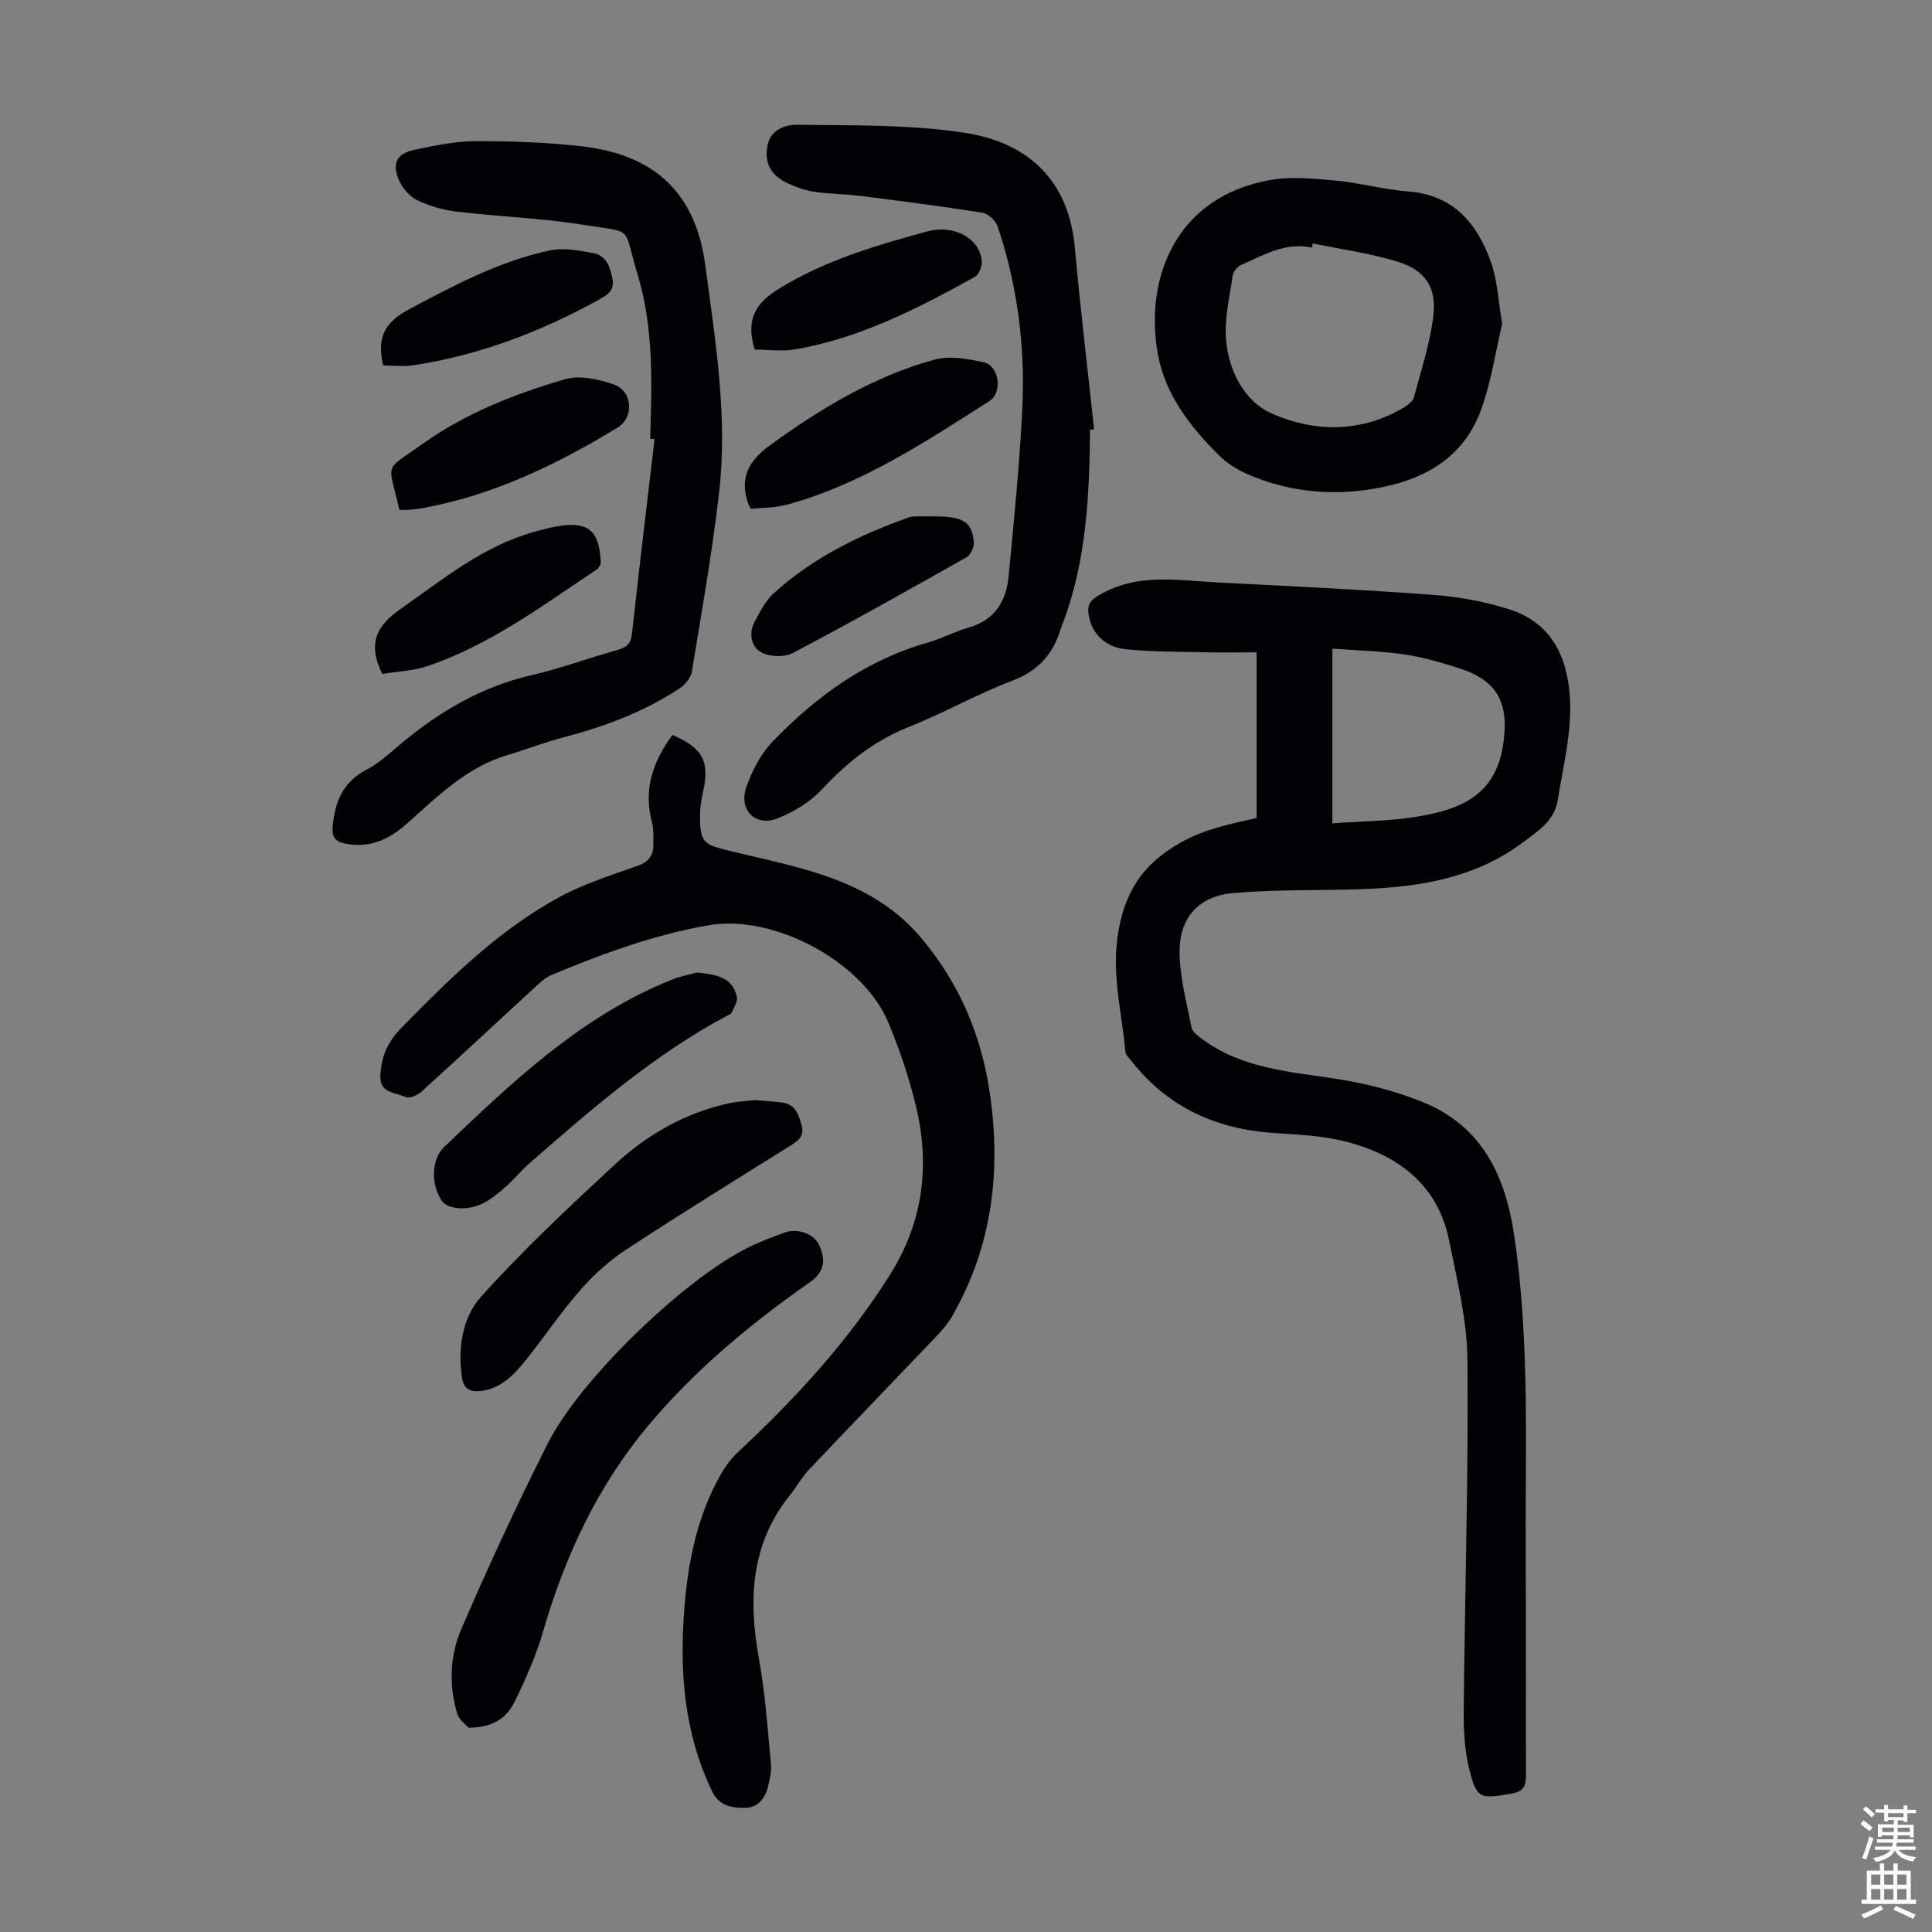 <svg enable-background="new 0 0 400 400" viewBox="0 0 400 400" xmlns="http://www.w3.org/2000/svg"><rect x="0" y="0" width="400" height="400" fill="#808080" stroke="none"/><g fill="#010103"><path d="m260.17 169.36c0-11.21 0-22.27 0-34.3-3.68 0-7.31.07-10.94-.02-5.36-.12-10.75-.08-16.08-.61-4.58-.46-7.35-3.56-7.81-7.52-.21-1.8.46-2.63 2.07-3.6 7.91-4.78 16.43-3.14 24.82-2.71 14.86.76 29.72 1.46 44.55 2.57 5.31.4 10.69 1.38 15.75 3 9.42 3.02 12.41 11.08 12.56 19.82.11 6.59-1.54 13.23-2.61 19.82-.67 4.13-4.07 6.26-7.09 8.53-9.84 7.42-21.35 9.3-33.24 9.74-8.94.33-17.92.03-26.81.82-7.22.64-11.2 5.13-11.12 12.33.06 5.17 1.46 10.33 2.47 15.46.18.91 1.29 1.75 2.14 2.39 8.2 6.1 17.95 6.77 27.59 8.25 6.34.97 12.75 2.58 18.64 5.06 11.81 4.96 16.59 15.06 18.41 27.21 3.36 22.39 2.26 44.91 2.41 67.39.1 14.78-.02 29.56.06 44.35.01 2.32-.34 3.55-3.06 4.02-6.48 1.12-7.19 1.11-8.74-5.31-.93-3.86-1.13-7.97-1.09-11.96.23-24.18.98-48.35.77-72.52-.07-8.28-2.16-16.59-3.81-24.79-2.23-11.09-10.01-17.22-20.28-20.14-5.08-1.45-10.55-1.71-15.88-2.06-12.02-.78-22.06-5.3-29.59-14.9-.48-.61-1.2-1.26-1.26-1.93-.69-7.85-2.76-15.46-1.64-23.62 1.24-9.03 4.94-15.09 13.02-19.65 5.1-2.88 10.33-3.88 15.79-5.12zm15.68 1.1c5.99-.43 11.6-.44 17.08-1.31 8.78-1.4 16.59-4.04 18.26-14.84 1.32-8.5-.93-13.37-9.11-15.96-3.71-1.17-7.5-2.3-11.33-2.86-4.9-.71-9.88-.82-14.9-1.2z"/><path d="m139.23 152.16c6.34 2.76 7.72 5.45 6.32 11.86-.33 1.52-.61 3.09-.62 4.64-.06 6.01.85 6.21 6.56 7.6 14.23 3.47 29.04 5.73 39.37 18.09 7.78 9.32 12.27 19.88 14.04 31.76 2.43 16.31.55 31.9-7.76 46.39-.82 1.43-1.91 2.74-3.05 3.94-8.87 9.31-17.81 18.56-26.66 27.9-1.45 1.53-2.46 3.46-3.8 5.11-8.23 10.18-8.71 21.72-6.5 33.97 1.29 7.13 1.79 14.42 2.48 21.65.15 1.62-.23 3.35-.64 4.95-.63 2.48-2.17 4.3-4.9 4.28-2.68-.02-5.16-.38-6.63-3.42-5.9-12.22-6.8-25.14-5.71-38.36.79-9.66 2.76-19.04 7.67-27.55.93-1.61 2.12-3.14 3.48-4.41 11.82-11.03 22.7-22.84 31.36-36.6 6.92-10.99 8.37-22.76 5.36-35.11-1.42-5.83-3.37-11.6-5.68-17.14-5.29-12.7-23.82-22.51-37.27-20.14-11.3 1.98-21.99 5.91-32.51 10.31-1.19.5-2.23 1.46-3.21 2.36-7.91 7.27-15.76 14.61-23.72 21.82-.8.73-2.46 1.41-3.26 1.05-2.04-.91-5.31-.8-5.2-4.22.06-1.84.4-3.78 1.13-5.45.74-1.7 1.92-3.32 3.24-4.66 9.97-10.15 20.09-20.22 32.72-27.06 5.07-2.75 10.69-4.52 16.16-6.46 2.29-.81 3.27-2.13 3.27-4.36 0-1.56.1-3.19-.29-4.66-1.8-6.72.15-12.53 4.25-18.08z"/><path d="m134.61 90.83c.35-11.43.76-22.9-2.6-33.99-3.13-10.37-.58-8.57-11.15-10.28-8.7-1.41-17.57-1.7-26.34-2.75-2.83-.34-5.74-1.16-8.27-2.43-1.61-.81-3.11-2.66-3.78-4.38-1.3-3.36-.22-5.23 3.32-5.98 4.11-.87 8.31-1.77 12.48-1.79 7.37-.03 14.78.22 22.09 1.05 13.25 1.51 23.45 7.93 25.66 24.6 2.07 15.65 4.69 31.3 2.86 47.13-1.44 12.42-3.61 24.75-5.65 37.1-.21 1.29-1.46 2.73-2.63 3.49-7.37 4.82-15.5 7.86-24 10.08-3.88 1.01-7.64 2.49-11.49 3.63-8.48 2.52-14.53 8.58-20.87 14.22-3.61 3.21-7.57 5.09-12.55 4.17-2.25-.41-3.06-1.31-2.8-3.84.53-5.09 2.21-9.04 7.06-11.55 2.74-1.41 5.05-3.68 7.47-5.67 7.85-6.49 16.41-11.48 26.49-13.82 6.08-1.41 11.99-3.58 18.01-5.28 1.83-.52 2.71-1.28 2.93-3.34 1.46-13.43 3.09-26.85 4.67-40.27-.3-.03-.6-.07-.91-.1z"/><path d="m225.68 88.96c-.13 13.58-.73 27.09-5.6 40-.16.42-.34.83-.47 1.25-1.58 5.2-4.63 8.68-9.98 10.7-7.3 2.76-14.15 6.69-21.41 9.57-7.18 2.84-12.83 7.36-18.03 12.94-2.47 2.65-5.92 4.74-9.33 6.06-4.49 1.74-7.98-1.85-6.34-6.52 1.19-3.39 2.99-6.89 5.45-9.44 9.03-9.36 19.36-16.87 32.14-20.49 2.89-.82 5.6-2.29 8.49-3.12 5.41-1.56 7.74-5.49 8.23-10.62 1.09-11.57 2.28-23.15 2.83-34.75.61-12.82-.99-25.47-5.12-37.69-.4-1.19-1.96-2.62-3.15-2.81-8.37-1.33-16.78-2.41-25.18-3.47-3.21-.41-6.47-.38-9.67-.87-1.95-.3-3.9-1-5.69-1.87-3.35-1.64-4.59-4.15-3.96-7.69.59-3.29 3.77-4.32 6-4.3 11.6.15 23.35-.1 34.76 1.64 12.95 1.97 21.59 9.59 22.88 23.75 1.14 12.57 2.64 25.11 3.99 37.66-.29.02-.57.04-.84.07z"/><path d="m311.01 67.02c-1.34 5.65-2.24 11.89-4.33 17.71-3.95 10.99-13.29 15.27-23.94 16.72-8.27 1.12-16.56.15-24.33-3.22-2.18-.95-4.36-2.29-6.04-3.96-5.95-5.91-11.15-12.6-12.65-20.96-2.8-15.59 3.63-32.58 23.28-36.04 4.39-.77 9.07-.29 13.56.12 5 .46 9.91 1.87 14.91 2.24 9.42.7 14.35 6.59 17.2 14.6 1.37 3.81 1.52 8.05 2.34 12.79zm-39.24-16.62c-.04.29-.08.58-.12.87-5.51-1.22-10.03 1.56-14.7 3.59-.77.33-1.61 1.38-1.73 2.2-.64 4.39-1.74 8.86-1.39 13.21.52 6.52 3.84 12.88 9.52 15.37 8.87 3.89 18.53 4 27.41-1.34.8-.48 1.77-1.25 1.98-2.06 1.49-5.58 3.33-11.15 4.02-16.85.71-5.92-1.71-9.47-7.42-11.22-5.7-1.75-11.7-2.56-17.57-3.77z"/><path d="m97.01 357.71c-.48-.57-1.94-1.6-2.35-2.95-1.76-5.87-1.51-12 .84-17.46 5.6-13 11.56-25.87 17.94-38.51 6.64-13.17 27.98-33.69 41.1-40.32 2.58-1.3 5.31-2.35 8.04-3.31 2.66-.94 5.91.35 6.96 2.51 1.58 3.28 1.02 5.78-1.79 7.75-12.32 8.62-23.83 18.15-33.53 29.73-10.52 12.56-17.24 27-21.78 42.64-1.45 5-3.6 9.84-5.89 14.53-1.56 3.23-4.37 5.37-9.54 5.39z"/><path d="m156.33 227.76c2.06.18 3.85.27 5.62.51 2.71.38 3.42 2.45 4.02 4.74.6 2.28-.71 3.17-2.32 4.18-11.38 7.12-22.8 14.17-34.02 21.53-3.48 2.29-6.7 5.19-9.45 8.33-3.98 4.53-7.35 9.58-11.12 14.3-2.45 3.07-5.09 6.02-9.34 6.62-2.17.3-3.7-.23-4.07-2.73-.9-6.13.08-12.47 3.94-16.76 8.65-9.64 18.16-18.55 27.68-27.36 6.8-6.29 14.78-10.84 24-12.77 1.75-.35 3.55-.41 5.06-.59z"/><path d="m144.28 201.36c5.3.47 7.46 1.57 8.28 5.04.23.96-.64 2.2-1.08 3.28-.1.25-.53.39-.83.55-15.24 8.11-28.14 19.36-41.04 30.62-1.68 1.47-3.1 3.24-4.76 4.72-1.41 1.26-2.89 2.5-4.54 3.41-3.18 1.74-7.45 1.49-8.75-.26-2.33-3.14-2.36-8.61.37-11.22 14.25-13.62 28.53-27.23 47.28-34.72 1.63-.65 3.38-.96 5.07-1.42z"/><path d="m155.47 105.35c-.37-.64-.44-.73-.48-.84-1.94-5.35-.2-8.96 4.45-12.34 10.48-7.61 21.44-14.23 33.95-17.69 3.19-.88 7.04-.22 10.39.57 3.1.73 3.81 6.25 1.09 7.98-13.27 8.44-26.41 17.2-41.83 21.43-2.5.69-5.21.64-7.57.89z"/><path d="m82.68 105.56c-2.28-10.24-3.45-7.77 4.86-13.69 8.91-6.35 19.07-10.33 29.48-13.37 3.03-.88 6.93.03 10.09 1.11 3.88 1.33 4.2 6.83.77 8.91-12.57 7.65-25.7 13.99-40.33 16.67-.99.18-1.99.27-3 .36-.55.05-1.11.01-1.87.01z"/><path d="m79.14 139.53c-3.2-6.49-.98-10.13 3.8-13.46 8.79-6.14 17.1-13.04 27.72-15.97 2.15-.59 4.34-1.19 6.54-1.37 5.93-.49 6.88 2.83 7.19 7.71.03.51-.52 1.25-1.01 1.58-11.15 7.42-21.96 15.51-34.82 19.87-3.08 1.04-6.48 1.15-9.42 1.64z"/><path d="m156.27 72.38c-2.05-6.57.49-9.84 5.12-12.68 9.48-5.81 19.96-8.88 30.49-11.76 5.84-1.6 11.07 1.58 11.39 6.19.07 1.06-.6 2.74-1.44 3.2-11.73 6.5-23.66 12.63-37.05 14.98-2.85.5-5.88.07-8.51.07z"/><path d="m79.33 75.67c-1.38-5.86.39-8.96 5.24-11.56 9.4-5.03 18.77-10.01 29.24-12.26 2.88-.62 6.15 0 9.13.58 2.6.51 3.41 2.87 3.87 5.34.47 2.51-1.23 3.4-2.88 4.31-12.03 6.63-24.71 11.48-38.35 13.54-2.05.31-4.18.05-6.25.05z"/><path d="m192.91 106.91c6.46-.03 8.29.99 8.7 5.26.1 1.03-.6 2.69-1.44 3.17-11.94 6.75-23.9 13.47-36.03 19.86-1.75.92-4.85.81-6.58-.16-1.99-1.11-2.62-3.91-1.34-6.28 1.12-2.08 2.23-4.36 3.94-5.9 7.96-7.23 17.42-11.95 27.48-15.55.42-.15.84-.36 1.27-.37 1.32-.06 2.66-.03 4-.03z"/></g><path d="m385.2 377.6.6-.7c.6.4 1.3.9 1.9 1.5l-.6.7c-.8-.5-1.4-1-1.9-1.5zm.3 7.1c.6-1.4 1.1-2.9 1.5-4.5.3.1.6.3.9.4-.5 1.4-1 2.9-1.5 4.4zm.2-10.1.6-.6c.7.5 1.3 1.1 1.9 1.6l-.7.7c-.6-.6-1.2-1.2-1.8-1.7zm8.4-.8h.8v.9h1.8v.7h-1.8v1.8h-.8v-.3h-1.2v.9h3.3v2.6h-.8v-.4h-2.5c0 .3 0 .6-.1.8h3.4v.7h-3.5c0 .3-.1.6-.1.8h4v.7h-3.5c.7.9 1.9 1.3 3.6 1.5-.2.2-.4.5-.6.9-1.9-.3-3.2-1.1-3.8-2.3-.5 1.1-1.8 2-3.9 2.4-.2-.3-.4-.5-.6-.8 1.9-.4 3.1-.9 3.6-1.7h-3.2v-.7h3.5c.1-.2.1-.5.2-.8h-3.3v-.7h3.4c0-.2 0-.5 0-.8h-2.4v.3h-.8v-2.6h3.3v-.9h-1.2v.3h-.8v-1.8h-1.8v-.7h1.8v-.9h.8v.9h3.2zm-4.4 5.5h2.4c0-.3 0-.6 0-.9h-2.4zm1.2-3.1h3.2v-.8h-3.2zm4.4 2.2h-2.4v.9h2.5v-.9z" fill="#fcfbfa"/><path d="m389.2 385.8h.9v1.5h1.9v-1.5h.9v1.5h2.7v6h1.1v.9h-11.3v-.9h1.1v-6h2.7zm.2 8.7.5.8c-1.2.6-2.5 1.3-4 1.9-.2-.3-.3-.6-.6-.8 1.6-.6 3-1.3 4.1-1.9zm-2-4.3h1.9v-2.1h-1.9zm0 3.1h1.9v-2.2h-1.9zm2.7-3.1h1.9v-2.1h-1.9zm0 3.1h1.9v-2.2h-1.9zm2.4 1.3c1.4.6 2.7 1.2 4.1 1.8l-.5.9c-1.5-.7-2.8-1.4-4.1-1.9zm2.2-6.5h-1.9v2.1h1.9zm-1.9 5.2h1.9v-2.2h-1.9z" fill="#fcfbfa"/></svg>